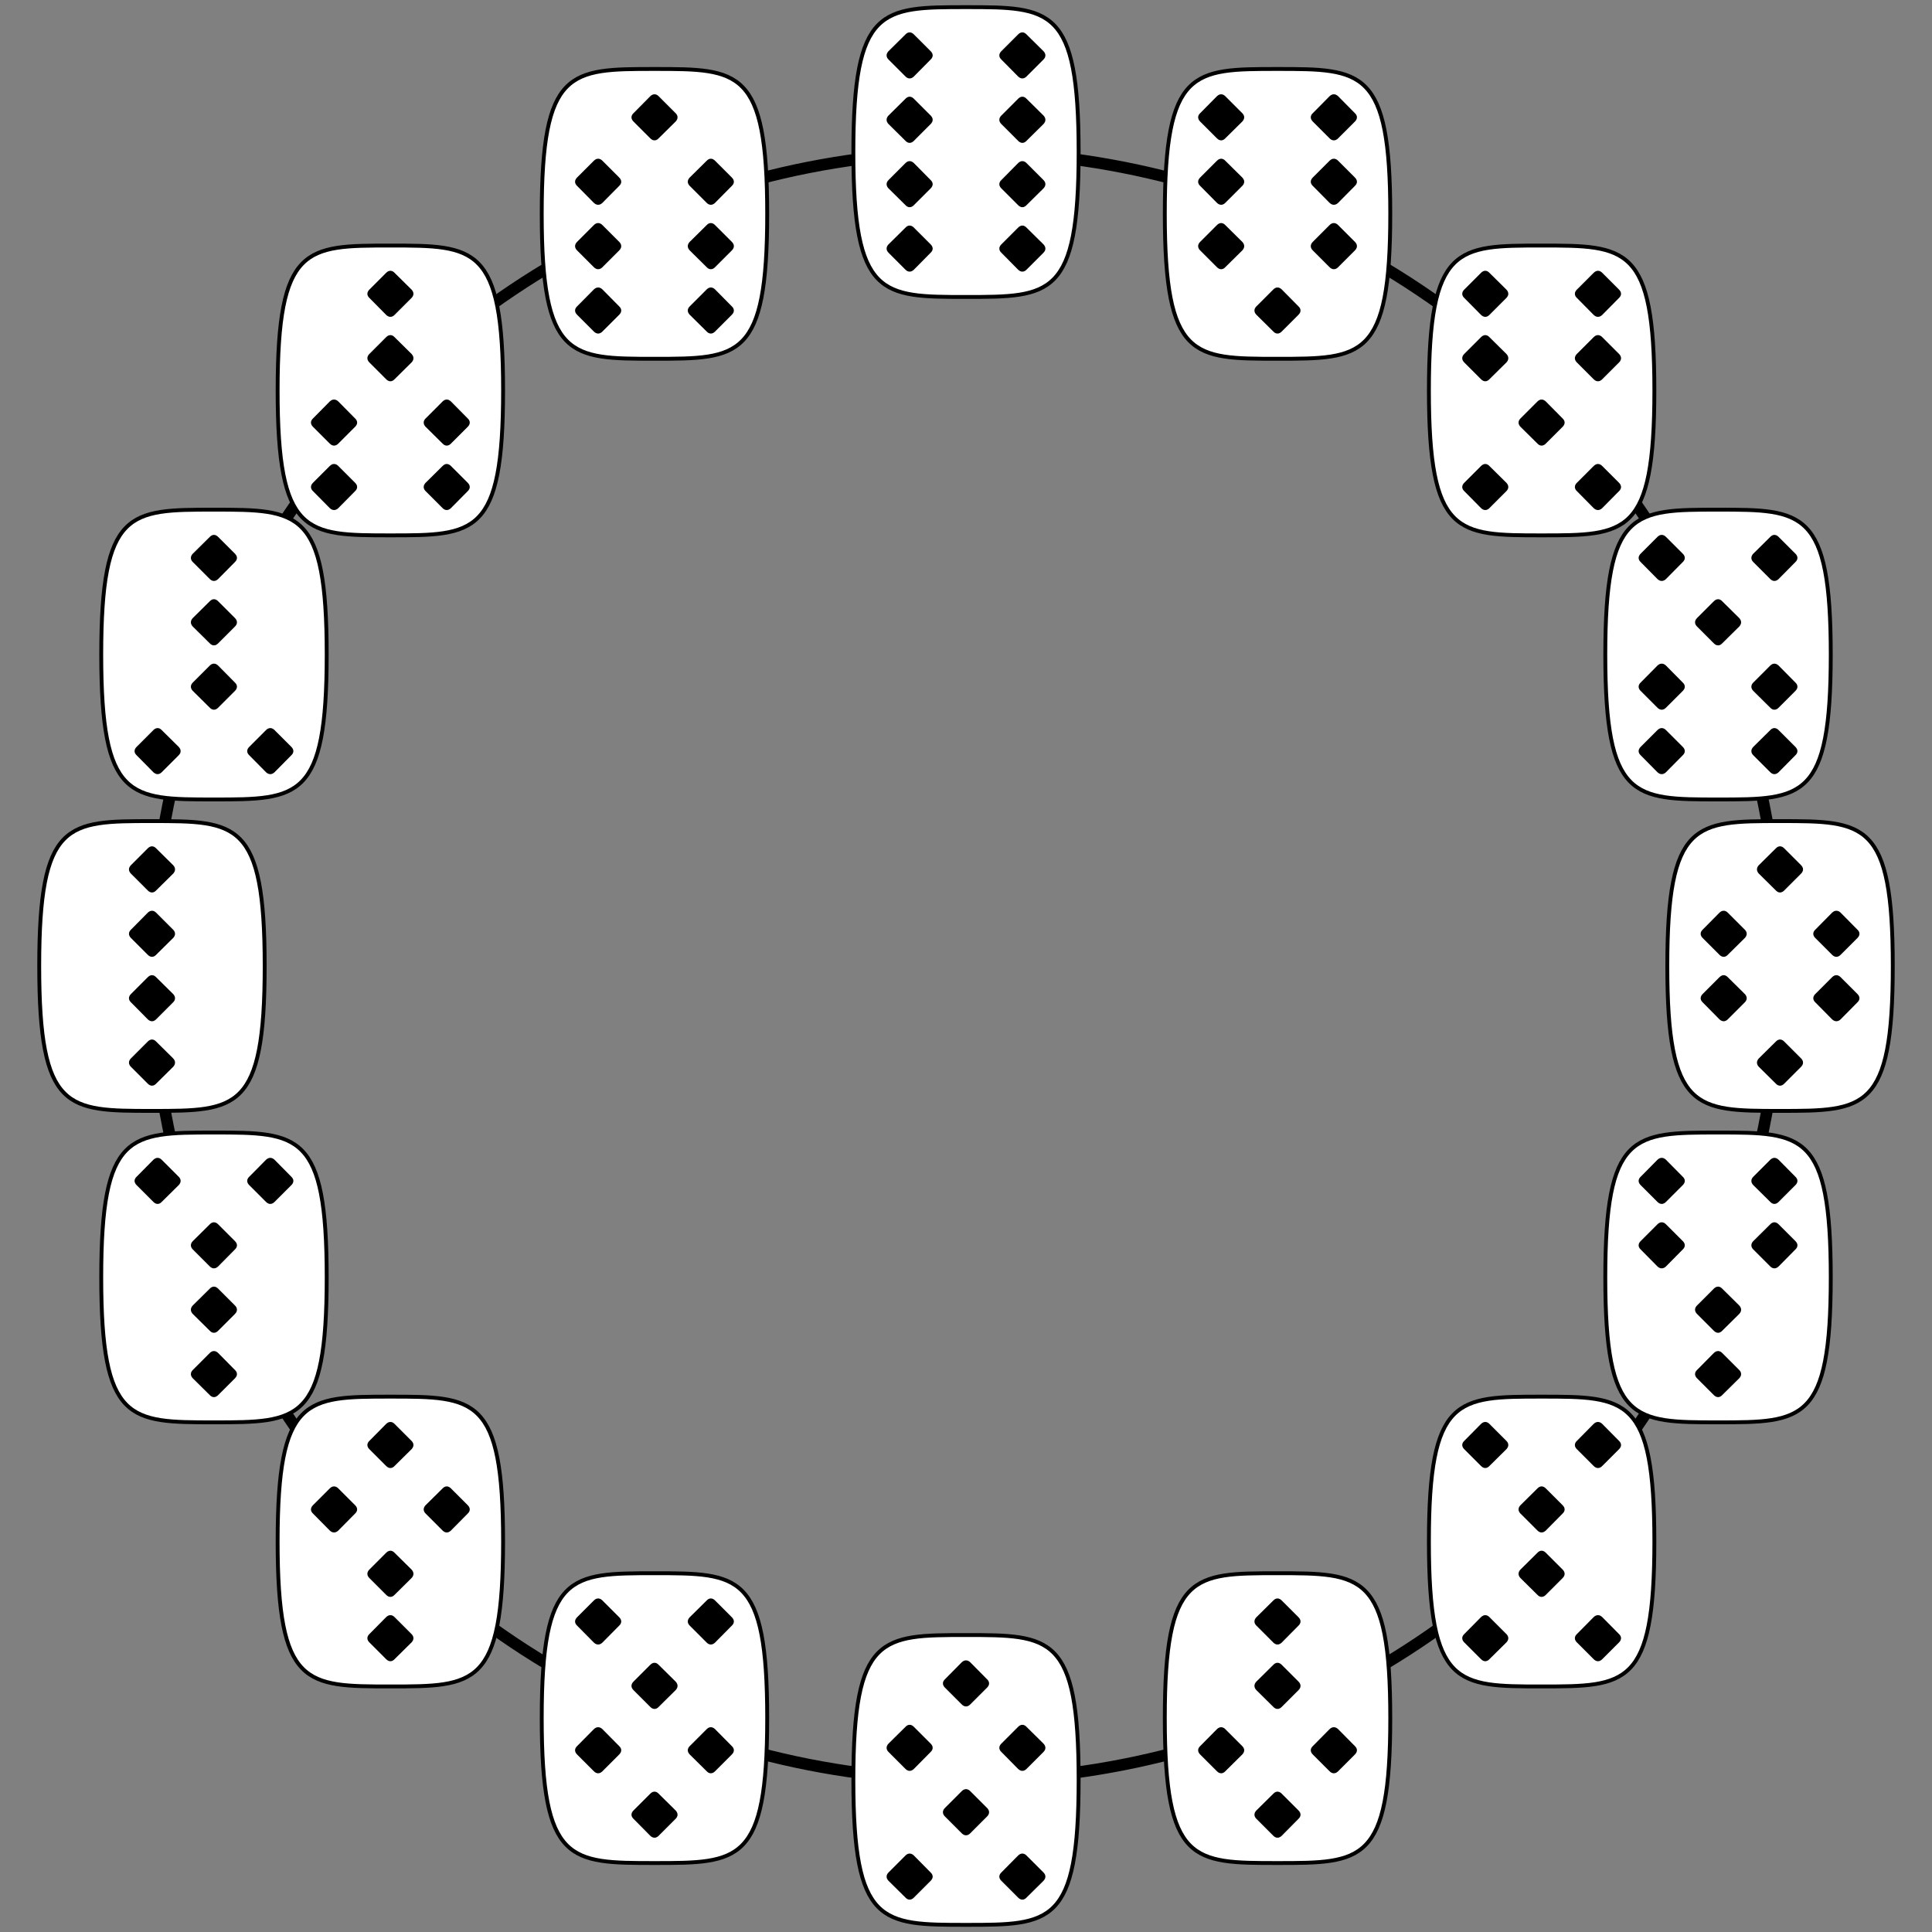 <?xml version="1.0" encoding="utf-8"?><svg xmlns="http://www.w3.org/2000/svg" xmlns:xlink="http://www.w3.org/1999/xlink" viewBox="0 0 1000.0 1000.0" preserveAspectRatio="xMidYMid meet"><rect x="0" y="0" width="1000.0" height="1000.0" fill="#808080" stroke="none"/><circle style="stroke:black; stroke-width:6.0;fill:none;" cx="500.0" cy="500.0" r="421.3"/><path style="stroke:black; stroke-width:2.0;fill:white;" d="M 558.3,78.7 C 558.3,153.7 543.8,153.7 500.0,153.7 C 456.3,153.7 441.7,153.7 441.7,78.7 C 441.7,3.7 456.3,3.7 500.0,3.7 C 543.8,3.7 558.3,3.7 558.3,78.7 Z"/><path style="stroke:black; stroke-width:2.0;" d="M 530.6,138.9 Q 529.2,140.3 527.7,138.9 L 519.0,130.1 Q 517.5,128.7 519.0,127.2 L 527.7,118.5 Q 529.2,117.0 530.6,118.5 L 539.4,127.2 Q 540.8,128.7 539.4,130.1 L 530.6,138.9 Z"/><path style="stroke:black; stroke-width:2.0;" d="M 472.3,138.9 Q 470.8,140.3 469.4,138.9 L 460.6,130.1 Q 459.2,128.7 460.6,127.2 L 469.4,118.5 Q 470.8,117.0 472.3,118.5 L 481.0,127.2 Q 482.5,128.7 481.0,130.1 L 472.3,138.9 Z"/><path style="stroke:black; stroke-width:2.0;" d="M 530.6,105.5 Q 529.2,107.0 527.7,105.5 L 519.0,96.8 Q 517.5,95.3 519.0,93.9 L 527.7,85.1 Q 529.2,83.7 530.6,85.1 L 539.4,93.9 Q 540.8,95.3 539.4,96.8 L 530.6,105.5 Z"/><path style="stroke:black; stroke-width:2.0;" d="M 472.3,105.5 Q 470.8,107.0 469.4,105.5 L 460.6,96.8 Q 459.2,95.3 460.6,93.9 L 469.4,85.1 Q 470.8,83.7 472.3,85.1 L 481.0,93.9 Q 482.5,95.3 481.0,96.8 L 472.3,105.5 Z"/><path style="stroke:black; stroke-width:2.0;" d="M 530.6,72.2 Q 529.2,73.7 527.7,72.2 L 519.0,63.5 Q 517.5,62.0 519.0,60.5 L 527.7,51.8 Q 529.2,50.3 530.6,51.8 L 539.4,60.5 Q 540.8,62.0 539.4,63.5 L 530.6,72.2 Z"/><path style="stroke:black; stroke-width:2.0;" d="M 472.3,72.2 Q 470.8,73.7 469.4,72.2 L 460.6,63.5 Q 459.2,62.0 460.6,60.5 L 469.4,51.8 Q 470.8,50.3 472.3,51.8 L 481.0,60.5 Q 482.5,62.0 481.0,63.5 L 472.3,72.2 Z"/><path style="stroke:black; stroke-width:2.0;" d="M 530.6,38.9 Q 529.2,40.3 527.7,38.9 L 519.0,30.1 Q 517.5,28.7 519.0,27.2 L 527.7,18.5 Q 529.2,17.0 530.6,18.5 L 539.4,27.2 Q 540.8,28.7 539.4,30.1 L 530.6,38.9 Z"/><path style="stroke:black; stroke-width:2.0;" d="M 472.3,38.9 Q 470.8,40.3 469.4,38.9 L 460.6,30.1 Q 459.2,28.7 460.6,27.2 L 469.4,18.5 Q 470.8,17.0 472.3,18.5 L 481.0,27.2 Q 482.5,28.7 481.0,30.1 L 472.3,38.9 Z"/><path style="stroke:black; stroke-width:2.0;fill:white;" d="M 719.6,110.7 C 719.6,185.7 705.0,185.7 661.2,185.7 C 617.5,185.7 602.9,185.7 602.9,110.7 C 602.9,35.7 617.5,35.7 661.2,35.7 C 705.0,35.7 719.6,35.7 719.6,110.7 Z"/><path style="stroke:black; stroke-width:2.0;" d="M 662.7,170.9 Q 661.2,172.4 659.8,170.9 L 651.0,162.2 Q 649.6,160.7 651.0,159.3 L 659.8,150.5 Q 661.2,149.1 662.7,150.5 L 671.4,159.3 Q 672.9,160.7 671.4,162.2 L 662.7,170.9 Z"/><path style="stroke:black; stroke-width:2.0;" d="M 691.9,137.6 Q 690.4,139.1 688.9,137.6 L 680.2,128.9 Q 678.7,127.4 680.2,125.9 L 688.9,117.2 Q 690.4,115.7 691.9,117.2 L 700.6,125.9 Q 702.1,127.4 700.6,128.9 L 691.9,137.6 Z"/><path style="stroke:black; stroke-width:2.0;" d="M 633.5,137.6 Q 632.1,139.1 630.6,137.6 L 621.9,128.9 Q 620.4,127.4 621.9,125.9 L 630.6,117.2 Q 632.1,115.7 633.5,117.2 L 642.3,125.9 Q 643.7,127.4 642.3,128.9 L 633.5,137.6 Z"/><path style="stroke:black; stroke-width:2.0;" d="M 691.9,104.3 Q 690.4,105.7 688.9,104.3 L 680.2,95.5 Q 678.7,94.1 680.2,92.6 L 688.9,83.9 Q 690.4,82.4 691.9,83.9 L 700.6,92.6 Q 702.1,94.1 700.6,95.5 L 691.9,104.3 Z"/><path style="stroke:black; stroke-width:2.0;" d="M 633.5,104.3 Q 632.1,105.7 630.6,104.3 L 621.9,95.5 Q 620.4,94.1 621.9,92.6 L 630.6,83.9 Q 632.1,82.4 633.5,83.9 L 642.3,92.6 Q 643.7,94.1 642.3,95.5 L 633.5,104.3 Z"/><path style="stroke:black; stroke-width:2.0;" d="M 691.9,70.9 Q 690.4,72.4 688.9,70.9 L 680.2,62.2 Q 678.7,60.7 680.2,59.3 L 688.9,50.5 Q 690.4,49.1 691.9,50.5 L 700.6,59.3 Q 702.1,60.7 700.6,62.2 L 691.9,70.9 Z"/><path style="stroke:black; stroke-width:2.0;" d="M 633.5,70.9 Q 632.1,72.4 630.6,70.9 L 621.9,62.2 Q 620.4,60.7 621.9,59.3 L 630.6,50.5 Q 632.1,49.1 633.5,50.5 L 642.3,59.3 Q 643.7,60.7 642.3,62.2 L 633.5,70.9 Z"/><path style="stroke:black; stroke-width:2.0;fill:white;" d="M 856.3,202.1 C 856.3,277.1 841.7,277.1 797.9,277.1 C 754.2,277.1 739.6,277.1 739.6,202.1 C 739.6,127.1 754.2,127.1 797.9,127.1 C 841.7,127.1 856.3,127.1 856.3,202.1 Z"/><path style="stroke:black; stroke-width:2.0;" d="M 828.6,262.3 Q 827.1,263.7 825.6,262.3 L 816.9,253.5 Q 815.4,252.1 816.9,250.6 L 825.6,241.9 Q 827.1,240.4 828.6,241.9 L 837.3,250.6 Q 838.8,252.1 837.3,253.5 L 828.6,262.3 Z"/><path style="stroke:black; stroke-width:2.0;" d="M 770.2,262.3 Q 768.8,263.7 767.3,262.3 L 758.6,253.5 Q 757.1,252.1 758.6,250.6 L 767.3,241.9 Q 768.8,240.4 770.2,241.9 L 779.0,250.6 Q 780.4,252.1 779.0,253.5 L 770.2,262.3 Z"/><path style="stroke:black; stroke-width:2.0;" d="M 799.4,228.9 Q 797.9,230.4 796.5,228.9 L 787.7,220.2 Q 786.3,218.7 787.7,217.3 L 796.5,208.5 Q 797.9,207.1 799.4,208.5 L 808.1,217.3 Q 809.6,218.7 808.1,220.2 L 799.4,228.9 Z"/><path style="stroke:black; stroke-width:2.0;" d="M 828.6,195.6 Q 827.1,197.1 825.6,195.6 L 816.9,186.9 Q 815.4,185.4 816.9,183.9 L 825.6,175.2 Q 827.1,173.7 828.6,175.2 L 837.3,183.9 Q 838.8,185.4 837.3,186.9 L 828.6,195.6 Z"/><path style="stroke:black; stroke-width:2.0;" d="M 770.2,195.6 Q 768.8,197.1 767.3,195.6 L 758.6,186.9 Q 757.1,185.4 758.6,183.9 L 767.3,175.2 Q 768.8,173.7 770.2,175.2 L 779.0,183.9 Q 780.4,185.4 779.0,186.9 L 770.2,195.6 Z"/><path style="stroke:black; stroke-width:2.0;" d="M 828.6,162.3 Q 827.1,163.7 825.6,162.3 L 816.9,153.5 Q 815.4,152.1 816.9,150.6 L 825.6,141.9 Q 827.1,140.4 828.6,141.9 L 837.3,150.6 Q 838.8,152.1 837.3,153.5 L 828.6,162.3 Z"/><path style="stroke:black; stroke-width:2.0;" d="M 770.2,162.3 Q 768.8,163.7 767.3,162.3 L 758.6,153.5 Q 757.1,152.1 758.6,150.6 L 767.3,141.9 Q 768.8,140.4 770.2,141.9 L 779.0,150.6 Q 780.4,152.1 779.0,153.5 L 770.2,162.3 Z"/><path style="stroke:black; stroke-width:2.0;fill:white;" d="M 947.6,338.8 C 947.6,413.8 933.0,413.8 889.3,413.8 C 845.5,413.8 830.9,413.8 830.9,338.8 C 830.9,263.8 845.5,263.8 889.3,263.8 C 933.0,263.8 947.6,263.8 947.6,338.8 Z"/><path style="stroke:black; stroke-width:2.0;" d="M 919.9,399.0 Q 918.4,400.4 917.0,399.0 L 908.2,390.2 Q 906.8,388.8 908.2,387.3 L 917.0,378.6 Q 918.4,377.1 919.9,378.6 L 928.6,387.3 Q 930.1,388.8 928.6,390.2 L 919.9,399.0 Z"/><path style="stroke:black; stroke-width:2.0;" d="M 861.6,399.0 Q 860.1,400.4 858.6,399.0 L 849.9,390.2 Q 848.4,388.8 849.9,387.3 L 858.6,378.6 Q 860.1,377.1 861.6,378.6 L 870.3,387.3 Q 871.8,388.8 870.3,390.2 L 861.6,399.0 Z"/><path style="stroke:black; stroke-width:2.0;" d="M 919.9,365.6 Q 918.4,367.1 917.0,365.6 L 908.2,356.9 Q 906.8,355.4 908.2,354.0 L 917.0,345.2 Q 918.4,343.8 919.9,345.2 L 928.6,354.0 Q 930.1,355.4 928.6,356.9 L 919.9,365.6 Z"/><path style="stroke:black; stroke-width:2.0;" d="M 861.6,365.6 Q 860.1,367.1 858.6,365.6 L 849.9,356.9 Q 848.4,355.4 849.9,354.0 L 858.6,345.2 Q 860.1,343.8 861.6,345.2 L 870.3,354.0 Q 871.8,355.4 870.3,356.9 L 861.6,365.6 Z"/><path style="stroke:black; stroke-width:2.0;" d="M 890.7,332.3 Q 889.3,333.8 887.8,332.3 L 879.1,323.6 Q 877.6,322.1 879.1,320.6 L 887.8,311.9 Q 889.3,310.4 890.7,311.9 L 899.5,320.6 Q 900.9,322.1 899.5,323.6 L 890.7,332.3 Z"/><path style="stroke:black; stroke-width:2.0;" d="M 919.9,299.0 Q 918.4,300.4 917.0,299.0 L 908.2,290.2 Q 906.8,288.8 908.2,287.3 L 917.0,278.6 Q 918.4,277.1 919.9,278.6 L 928.6,287.3 Q 930.1,288.8 928.6,290.2 L 919.9,299.0 Z"/><path style="stroke:black; stroke-width:2.0;" d="M 861.6,299.0 Q 860.1,300.4 858.6,299.0 L 849.9,290.2 Q 848.4,288.8 849.9,287.3 L 858.6,278.6 Q 860.1,277.1 861.6,278.6 L 870.3,287.3 Q 871.8,288.8 870.3,290.2 L 861.6,299.0 Z"/><path style="stroke:black; stroke-width:2.0;fill:white;" d="M 979.7,500.0 C 979.7,575.0 965.1,575.0 921.3,575.0 C 877.6,575.0 863.0,575.0 863.0,500.0 C 863.0,425.0 877.6,425.0 921.3,425.0 C 965.1,425.0 979.7,425.0 979.7,500.0 Z"/><path style="stroke:black; stroke-width:2.0;" d="M 922.8,560.2 Q 921.3,561.7 919.9,560.2 L 911.1,551.5 Q 909.7,550.0 911.1,548.5 L 919.9,539.8 Q 921.3,538.3 922.8,539.8 L 931.5,548.5 Q 933.0,550.0 931.5,551.5 L 922.8,560.2 Z"/><path style="stroke:black; stroke-width:2.0;" d="M 952.0,526.9 Q 950.5,528.3 949.0,526.9 L 940.3,518.1 Q 938.8,516.7 940.3,515.2 L 949.0,506.5 Q 950.5,505.0 952.0,506.5 L 960.7,515.2 Q 962.2,516.7 960.7,518.1 L 952.0,526.9 Z"/><path style="stroke:black; stroke-width:2.0;" d="M 893.6,526.9 Q 892.2,528.3 890.7,526.9 L 882.0,518.1 Q 880.5,516.7 882.0,515.2 L 890.7,506.5 Q 892.2,505.0 893.6,506.5 L 902.4,515.2 Q 903.8,516.7 902.4,518.1 L 893.6,526.9 Z"/><path style="stroke:black; stroke-width:2.0;" d="M 952.0,493.5 Q 950.5,495.0 949.0,493.5 L 940.3,484.8 Q 938.8,483.3 940.3,481.9 L 949.0,473.1 Q 950.5,471.7 952.0,473.1 L 960.7,481.9 Q 962.2,483.3 960.7,484.8 L 952.0,493.5 Z"/><path style="stroke:black; stroke-width:2.0;" d="M 893.6,493.5 Q 892.2,495.0 890.7,493.5 L 882.0,484.8 Q 880.5,483.3 882.0,481.9 L 890.7,473.1 Q 892.2,471.7 893.6,473.1 L 902.4,481.9 Q 903.8,483.3 902.4,484.8 L 893.6,493.5 Z"/><path style="stroke:black; stroke-width:2.0;" d="M 922.8,460.2 Q 921.3,461.7 919.9,460.2 L 911.1,451.5 Q 909.7,450.0 911.1,448.5 L 919.9,439.8 Q 921.3,438.3 922.8,439.8 L 931.5,448.5 Q 933.0,450.0 931.5,451.5 L 922.8,460.2 Z"/><path style="stroke:black; stroke-width:2.0;fill:white;" d="M 947.6,661.2 C 947.6,736.2 933.0,736.2 889.3,736.2 C 845.5,736.2 830.9,736.2 830.9,661.2 C 830.9,586.2 845.5,586.2 889.3,586.2 C 933.0,586.2 947.6,586.2 947.6,661.2 Z"/><path style="stroke:black; stroke-width:2.0;" d="M 890.7,721.4 Q 889.3,722.9 887.8,721.4 L 879.1,712.7 Q 877.6,711.2 879.1,709.8 L 887.8,701.0 Q 889.3,699.6 890.7,701.0 L 899.5,709.8 Q 900.9,711.2 899.5,712.7 L 890.7,721.4 Z"/><path style="stroke:black; stroke-width:2.0;" d="M 890.7,688.1 Q 889.3,689.6 887.8,688.1 L 879.1,679.4 Q 877.6,677.9 879.1,676.4 L 887.8,667.7 Q 889.3,666.2 890.7,667.7 L 899.5,676.4 Q 900.9,677.9 899.5,679.4 L 890.7,688.1 Z"/><path style="stroke:black; stroke-width:2.0;" d="M 919.9,654.8 Q 918.4,656.2 917.0,654.8 L 908.2,646.0 Q 906.8,644.6 908.2,643.1 L 917.0,634.4 Q 918.4,632.9 919.9,634.4 L 928.6,643.1 Q 930.1,644.6 928.6,646.0 L 919.9,654.8 Z"/><path style="stroke:black; stroke-width:2.0;" d="M 861.6,654.8 Q 860.1,656.2 858.6,654.8 L 849.9,646.0 Q 848.4,644.6 849.9,643.1 L 858.6,634.4 Q 860.1,632.9 861.6,634.4 L 870.3,643.1 Q 871.8,644.6 870.3,646.0 L 861.6,654.8 Z"/><path style="stroke:black; stroke-width:2.0;" d="M 919.9,621.4 Q 918.4,622.9 917.0,621.4 L 908.2,612.7 Q 906.8,611.2 908.2,609.8 L 917.0,601.0 Q 918.4,599.6 919.9,601.0 L 928.6,609.8 Q 930.1,611.2 928.6,612.7 L 919.9,621.4 Z"/><path style="stroke:black; stroke-width:2.0;" d="M 861.6,621.4 Q 860.1,622.9 858.6,621.4 L 849.9,612.7 Q 848.4,611.2 849.9,609.8 L 858.6,601.0 Q 860.1,599.6 861.6,601.0 L 870.3,609.8 Q 871.8,611.2 870.3,612.7 L 861.6,621.4 Z"/><path style="stroke:black; stroke-width:2.0;fill:white;" d="M 856.3,797.9 C 856.3,872.9 841.7,872.9 797.9,872.9 C 754.2,872.9 739.6,872.9 739.6,797.9 C 739.6,722.9 754.2,722.9 797.9,722.9 C 841.7,722.9 856.3,722.9 856.3,797.9 Z"/><path style="stroke:black; stroke-width:2.0;" d="M 828.6,858.1 Q 827.1,859.6 825.6,858.1 L 816.9,849.4 Q 815.4,847.9 816.9,846.5 L 825.6,837.7 Q 827.1,836.3 828.6,837.7 L 837.3,846.5 Q 838.8,847.9 837.3,849.4 L 828.6,858.1 Z"/><path style="stroke:black; stroke-width:2.0;" d="M 770.2,858.1 Q 768.8,859.6 767.3,858.1 L 758.6,849.4 Q 757.1,847.9 758.6,846.5 L 767.3,837.7 Q 768.8,836.3 770.2,837.7 L 779.0,846.5 Q 780.4,847.9 779.0,849.4 L 770.2,858.1 Z"/><path style="stroke:black; stroke-width:2.0;" d="M 799.4,824.8 Q 797.9,826.3 796.5,824.8 L 787.7,816.1 Q 786.3,814.6 787.7,813.1 L 796.5,804.4 Q 797.9,802.9 799.4,804.4 L 808.1,813.1 Q 809.6,814.6 808.1,816.1 L 799.4,824.8 Z"/><path style="stroke:black; stroke-width:2.0;" d="M 799.4,791.5 Q 797.9,792.9 796.5,791.5 L 787.7,782.7 Q 786.3,781.3 787.7,779.8 L 796.5,771.1 Q 797.9,769.6 799.4,771.1 L 808.1,779.8 Q 809.6,781.3 808.1,782.7 L 799.4,791.5 Z"/><path style="stroke:black; stroke-width:2.0;" d="M 828.6,758.1 Q 827.1,759.6 825.6,758.1 L 816.9,749.4 Q 815.4,747.9 816.9,746.5 L 825.6,737.7 Q 827.1,736.3 828.6,737.7 L 837.3,746.5 Q 838.8,747.9 837.3,749.4 L 828.6,758.1 Z"/><path style="stroke:black; stroke-width:2.0;" d="M 770.2,758.1 Q 768.8,759.6 767.3,758.1 L 758.6,749.4 Q 757.1,747.9 758.6,746.5 L 767.3,737.7 Q 768.8,736.3 770.2,737.7 L 779.0,746.5 Q 780.4,747.9 779.0,749.4 L 770.2,758.1 Z"/><path style="stroke:black; stroke-width:2.0;fill:white;" d="M 719.6,889.3 C 719.6,964.3 705.0,964.3 661.2,964.3 C 617.5,964.3 602.9,964.3 602.9,889.3 C 602.9,814.3 617.5,814.3 661.2,814.3 C 705.0,814.3 719.6,814.3 719.6,889.3 Z"/><path style="stroke:black; stroke-width:2.0;" d="M 662.7,949.5 Q 661.2,950.9 659.8,949.5 L 651.0,940.7 Q 649.6,939.3 651.0,937.8 L 659.8,929.1 Q 661.2,927.6 662.7,929.1 L 671.4,937.8 Q 672.9,939.3 671.4,940.7 L 662.7,949.5 Z"/><path style="stroke:black; stroke-width:2.0;" d="M 691.9,916.1 Q 690.4,917.6 688.9,916.1 L 680.2,907.4 Q 678.7,905.9 680.2,904.5 L 688.9,895.7 Q 690.4,894.3 691.9,895.7 L 700.6,904.5 Q 702.1,905.9 700.6,907.4 L 691.9,916.1 Z"/><path style="stroke:black; stroke-width:2.0;" d="M 633.5,916.1 Q 632.1,917.6 630.6,916.1 L 621.9,907.4 Q 620.4,905.9 621.9,904.5 L 630.6,895.7 Q 632.1,894.3 633.5,895.7 L 642.3,904.5 Q 643.7,905.9 642.3,907.4 L 633.5,916.1 Z"/><path style="stroke:black; stroke-width:2.0;" d="M 662.7,882.8 Q 661.2,884.3 659.8,882.8 L 651.0,874.1 Q 649.6,872.6 651.0,871.1 L 659.8,862.4 Q 661.2,860.9 662.7,862.4 L 671.4,871.1 Q 672.9,872.6 671.4,874.1 L 662.7,882.8 Z"/><path style="stroke:black; stroke-width:2.0;" d="M 662.7,849.5 Q 661.2,850.9 659.8,849.5 L 651.0,840.7 Q 649.6,839.3 651.0,837.8 L 659.8,829.1 Q 661.2,827.6 662.7,829.1 L 671.4,837.8 Q 672.9,839.3 671.4,840.7 L 662.7,849.5 Z"/><path style="stroke:black; stroke-width:2.0;fill:white;" d="M 558.3,921.3 C 558.3,996.3 543.8,996.3 500.0,996.3 C 456.3,996.3 441.7,996.3 441.7,921.3 C 441.7,846.3 456.3,846.3 500.0,846.3 C 543.8,846.3 558.3,846.3 558.3,921.3 Z"/><path style="stroke:black; stroke-width:2.0;" d="M 530.6,981.5 Q 529.2,983.0 527.7,981.5 L 519.0,972.8 Q 517.5,971.3 519.0,969.9 L 527.7,961.1 Q 529.2,959.7 530.6,961.1 L 539.4,969.9 Q 540.8,971.3 539.4,972.8 L 530.6,981.5 Z"/><path style="stroke:black; stroke-width:2.0;" d="M 472.3,981.5 Q 470.8,983.0 469.4,981.5 L 460.6,972.8 Q 459.2,971.3 460.6,969.9 L 469.4,961.1 Q 470.8,959.7 472.3,961.1 L 481.0,969.9 Q 482.5,971.3 481.0,972.8 L 472.3,981.5 Z"/><path style="stroke:black; stroke-width:2.0;" d="M 501.5,948.2 Q 500.0,949.7 498.5,948.2 L 489.8,939.5 Q 488.3,938.0 489.8,936.5 L 498.5,927.8 Q 500.0,926.3 501.5,927.8 L 510.2,936.5 Q 511.7,938.0 510.2,939.5 L 501.5,948.2 Z"/><path style="stroke:black; stroke-width:2.0;" d="M 530.6,914.9 Q 529.2,916.3 527.7,914.9 L 519.0,906.1 Q 517.5,904.7 519.0,903.2 L 527.7,894.5 Q 529.2,893.0 530.6,894.5 L 539.4,903.2 Q 540.8,904.7 539.4,906.1 L 530.6,914.9 Z"/><path style="stroke:black; stroke-width:2.0;" d="M 472.3,914.9 Q 470.8,916.3 469.4,914.9 L 460.6,906.1 Q 459.2,904.7 460.6,903.2 L 469.4,894.5 Q 470.8,893.0 472.3,894.5 L 481.0,903.2 Q 482.5,904.7 481.0,906.1 L 472.3,914.9 Z"/><path style="stroke:black; stroke-width:2.0;" d="M 501.5,881.5 Q 500.0,883.0 498.5,881.5 L 489.8,872.8 Q 488.3,871.3 489.8,869.9 L 498.5,861.1 Q 500.0,859.7 501.5,861.1 L 510.2,869.9 Q 511.7,871.3 510.2,872.8 L 501.5,881.5 Z"/><path style="stroke:black; stroke-width:2.0;fill:white;" d="M 397.1,889.3 C 397.1,964.3 382.5,964.3 338.8,964.3 C 295.0,964.3 280.4,964.3 280.4,889.3 C 280.4,814.3 295.0,814.3 338.8,814.3 C 382.5,814.3 397.1,814.3 397.1,889.3 Z"/><path style="stroke:black; stroke-width:2.0;" d="M 340.2,949.5 Q 338.8,950.9 337.3,949.5 L 328.6,940.7 Q 327.1,939.3 328.6,937.8 L 337.3,929.1 Q 338.8,927.6 340.2,929.1 L 349.0,937.8 Q 350.4,939.3 349.0,940.7 L 340.2,949.5 Z"/><path style="stroke:black; stroke-width:2.0;" d="M 369.4,916.1 Q 367.9,917.6 366.5,916.1 L 357.7,907.4 Q 356.3,905.9 357.7,904.5 L 366.5,895.7 Q 367.9,894.3 369.4,895.7 L 378.1,904.5 Q 379.6,905.9 378.1,907.4 L 369.4,916.1 Z"/><path style="stroke:black; stroke-width:2.0;" d="M 311.1,916.1 Q 309.6,917.6 308.1,916.1 L 299.4,907.4 Q 297.9,905.9 299.4,904.5 L 308.1,895.7 Q 309.6,894.3 311.1,895.7 L 319.8,904.5 Q 321.3,905.9 319.8,907.4 L 311.1,916.1 Z"/><path style="stroke:black; stroke-width:2.0;" d="M 340.2,882.8 Q 338.8,884.3 337.3,882.8 L 328.6,874.1 Q 327.1,872.6 328.6,871.1 L 337.3,862.4 Q 338.8,860.9 340.2,862.4 L 349.0,871.1 Q 350.4,872.6 349.0,874.1 L 340.2,882.8 Z"/><path style="stroke:black; stroke-width:2.0;" d="M 369.4,849.5 Q 367.9,850.9 366.5,849.5 L 357.7,840.7 Q 356.3,839.3 357.7,837.8 L 366.5,829.1 Q 367.9,827.6 369.4,829.1 L 378.1,837.8 Q 379.6,839.3 378.1,840.7 L 369.4,849.5 Z"/><path style="stroke:black; stroke-width:2.0;" d="M 311.1,849.5 Q 309.6,850.9 308.1,849.5 L 299.4,840.7 Q 297.9,839.3 299.4,837.8 L 308.1,829.1 Q 309.6,827.6 311.1,829.1 L 319.8,837.8 Q 321.3,839.3 319.8,840.7 L 311.1,849.5 Z"/><path style="stroke:black; stroke-width:2.0;fill:white;" d="M 260.4,797.9 C 260.4,872.9 245.8,872.9 202.1,872.9 C 158.3,872.9 143.7,872.9 143.7,797.9 C 143.7,722.9 158.3,722.9 202.1,722.9 C 245.8,722.9 260.4,722.9 260.4,797.9 Z"/><path style="stroke:black; stroke-width:2.0;" d="M 203.5,858.1 Q 202.1,859.6 200.6,858.1 L 191.9,849.4 Q 190.4,847.9 191.9,846.5 L 200.6,837.7 Q 202.1,836.3 203.5,837.7 L 212.3,846.5 Q 213.7,847.9 212.3,849.4 L 203.5,858.1 Z"/><path style="stroke:black; stroke-width:2.0;" d="M 203.5,824.8 Q 202.1,826.3 200.6,824.8 L 191.9,816.1 Q 190.4,814.6 191.9,813.1 L 200.6,804.4 Q 202.1,802.9 203.5,804.4 L 212.3,813.1 Q 213.7,814.6 212.3,816.1 L 203.5,824.8 Z"/><path style="stroke:black; stroke-width:2.0;" d="M 232.7,791.5 Q 231.2,792.9 229.8,791.5 L 221.0,782.7 Q 219.6,781.3 221.0,779.8 L 229.8,771.1 Q 231.2,769.6 232.7,771.1 L 241.4,779.8 Q 242.9,781.3 241.4,782.7 L 232.7,791.5 Z"/><path style="stroke:black; stroke-width:2.0;" d="M 174.4,791.5 Q 172.9,792.9 171.4,791.5 L 162.7,782.7 Q 161.2,781.3 162.7,779.8 L 171.4,771.1 Q 172.9,769.6 174.4,771.1 L 183.1,779.8 Q 184.6,781.3 183.1,782.7 L 174.4,791.5 Z"/><path style="stroke:black; stroke-width:2.0;" d="M 203.5,758.1 Q 202.1,759.6 200.6,758.1 L 191.9,749.4 Q 190.4,747.9 191.9,746.5 L 200.6,737.7 Q 202.1,736.3 203.5,737.7 L 212.3,746.5 Q 213.7,747.9 212.3,749.4 L 203.5,758.1 Z"/><path style="stroke:black; stroke-width:2.0;fill:white;" d="M 169.1,661.2 C 169.1,736.2 154.5,736.2 110.7,736.2 C 67.0,736.2 52.4,736.2 52.4,661.2 C 52.4,586.2 67.0,586.2 110.7,586.2 C 154.5,586.2 169.1,586.2 169.1,661.2 Z"/><path style="stroke:black; stroke-width:2.0;" d="M 112.2,721.4 Q 110.7,722.9 109.3,721.4 L 100.5,712.7 Q 99.1,711.2 100.5,709.8 L 109.3,701.0 Q 110.7,699.6 112.2,701.0 L 120.9,709.8 Q 122.4,711.2 120.9,712.7 L 112.2,721.4 Z"/><path style="stroke:black; stroke-width:2.0;" d="M 112.2,688.1 Q 110.7,689.6 109.3,688.1 L 100.5,679.4 Q 99.1,677.9 100.5,676.4 L 109.3,667.7 Q 110.7,666.2 112.2,667.7 L 120.9,676.4 Q 122.4,677.9 120.9,679.4 L 112.2,688.1 Z"/><path style="stroke:black; stroke-width:2.0;" d="M 112.2,654.8 Q 110.7,656.2 109.3,654.8 L 100.5,646.0 Q 99.1,644.6 100.5,643.1 L 109.3,634.4 Q 110.7,632.9 112.2,634.4 L 120.9,643.1 Q 122.4,644.6 120.9,646.0 L 112.2,654.8 Z"/><path style="stroke:black; stroke-width:2.0;" d="M 141.4,621.4 Q 139.9,622.9 138.4,621.4 L 129.7,612.7 Q 128.2,611.2 129.7,609.8 L 138.4,601.0 Q 139.9,599.6 141.4,601.0 L 150.1,609.8 Q 151.6,611.2 150.1,612.7 L 141.4,621.4 Z"/><path style="stroke:black; stroke-width:2.0;" d="M 83.0,621.4 Q 81.6,622.9 80.1,621.4 L 71.4,612.7 Q 69.9,611.2 71.4,609.8 L 80.1,601.0 Q 81.6,599.6 83.0,601.0 L 91.8,609.8 Q 93.2,611.2 91.8,612.7 L 83.0,621.4 Z"/><path style="stroke:black; stroke-width:2.0;fill:white;" d="M 137.0,500.0 C 137.0,575.0 122.4,575.0 78.7,575.0 C 34.9,575.0 20.3,575.0 20.3,500.0 C 20.3,425.0 34.9,425.0 78.7,425.0 C 122.4,425.0 137.0,425.0 137.0,500.0 Z"/><path style="stroke:black; stroke-width:2.0;" d="M 80.1,560.2 Q 78.7,561.7 77.2,560.2 L 68.5,551.5 Q 67.0,550.0 68.5,548.5 L 77.2,539.8 Q 78.7,538.3 80.1,539.8 L 88.9,548.5 Q 90.3,550.0 88.9,551.5 L 80.1,560.2 Z"/><path style="stroke:black; stroke-width:2.0;" d="M 80.1,526.9 Q 78.7,528.3 77.2,526.9 L 68.5,518.1 Q 67.0,516.7 68.5,515.2 L 77.2,506.5 Q 78.7,505.0 80.1,506.5 L 88.9,515.2 Q 90.3,516.7 88.9,518.1 L 80.1,526.9 Z"/><path style="stroke:black; stroke-width:2.0;" d="M 80.1,493.5 Q 78.7,495.0 77.2,493.5 L 68.5,484.8 Q 67.0,483.3 68.5,481.9 L 77.2,473.1 Q 78.7,471.7 80.1,473.1 L 88.9,481.9 Q 90.3,483.3 88.9,484.8 L 80.1,493.5 Z"/><path style="stroke:black; stroke-width:2.0;" d="M 80.1,460.2 Q 78.7,461.7 77.2,460.2 L 68.5,451.5 Q 67.0,450.0 68.5,448.5 L 77.2,439.8 Q 78.7,438.3 80.1,439.8 L 88.9,448.5 Q 90.3,450.0 88.9,451.5 L 80.1,460.2 Z"/><path style="stroke:black; stroke-width:2.0;fill:white;" d="M 169.1,338.8 C 169.1,413.8 154.5,413.8 110.7,413.8 C 67.0,413.8 52.4,413.8 52.4,338.8 C 52.4,263.8 67.0,263.8 110.7,263.8 C 154.5,263.8 169.1,263.8 169.1,338.8 Z"/><path style="stroke:black; stroke-width:2.0;" d="M 141.4,399.0 Q 139.9,400.4 138.4,399.0 L 129.7,390.2 Q 128.2,388.8 129.7,387.3 L 138.4,378.6 Q 139.9,377.1 141.4,378.6 L 150.1,387.3 Q 151.6,388.8 150.1,390.2 L 141.4,399.0 Z"/><path style="stroke:black; stroke-width:2.0;" d="M 83.0,399.0 Q 81.6,400.4 80.1,399.0 L 71.4,390.2 Q 69.9,388.8 71.4,387.3 L 80.1,378.6 Q 81.6,377.1 83.0,378.6 L 91.8,387.3 Q 93.2,388.8 91.8,390.2 L 83.0,399.0 Z"/><path style="stroke:black; stroke-width:2.0;" d="M 112.2,365.6 Q 110.7,367.1 109.3,365.6 L 100.5,356.9 Q 99.1,355.4 100.5,354.0 L 109.3,345.2 Q 110.7,343.8 112.2,345.2 L 120.9,354.0 Q 122.4,355.4 120.9,356.9 L 112.2,365.6 Z"/><path style="stroke:black; stroke-width:2.0;" d="M 112.2,332.3 Q 110.7,333.8 109.3,332.3 L 100.5,323.6 Q 99.1,322.1 100.5,320.6 L 109.3,311.9 Q 110.7,310.4 112.2,311.9 L 120.9,320.6 Q 122.4,322.1 120.9,323.6 L 112.2,332.3 Z"/><path style="stroke:black; stroke-width:2.0;" d="M 112.2,299.0 Q 110.7,300.4 109.3,299.0 L 100.5,290.2 Q 99.1,288.8 100.5,287.3 L 109.3,278.6 Q 110.7,277.1 112.2,278.6 L 120.9,287.3 Q 122.4,288.8 120.9,290.2 L 112.2,299.0 Z"/><path style="stroke:black; stroke-width:2.0;fill:white;" d="M 260.4,202.1 C 260.4,277.1 245.8,277.1 202.1,277.1 C 158.3,277.1 143.7,277.1 143.7,202.1 C 143.7,127.1 158.3,127.1 202.1,127.1 C 245.8,127.1 260.4,127.1 260.4,202.1 Z"/><path style="stroke:black; stroke-width:2.0;" d="M 232.7,262.3 Q 231.2,263.7 229.8,262.3 L 221.0,253.5 Q 219.6,252.1 221.0,250.6 L 229.8,241.9 Q 231.2,240.4 232.7,241.9 L 241.4,250.6 Q 242.9,252.1 241.4,253.5 L 232.7,262.3 Z"/><path style="stroke:black; stroke-width:2.0;" d="M 174.4,262.3 Q 172.9,263.7 171.4,262.3 L 162.7,253.5 Q 161.2,252.1 162.7,250.6 L 171.4,241.9 Q 172.9,240.4 174.4,241.9 L 183.1,250.6 Q 184.6,252.1 183.1,253.5 L 174.4,262.3 Z"/><path style="stroke:black; stroke-width:2.0;" d="M 232.7,228.9 Q 231.2,230.4 229.8,228.9 L 221.0,220.2 Q 219.6,218.7 221.0,217.3 L 229.8,208.5 Q 231.2,207.1 232.7,208.5 L 241.4,217.3 Q 242.9,218.7 241.4,220.2 L 232.7,228.9 Z"/><path style="stroke:black; stroke-width:2.0;" d="M 174.4,228.9 Q 172.9,230.4 171.4,228.9 L 162.7,220.2 Q 161.2,218.7 162.7,217.3 L 171.4,208.5 Q 172.9,207.1 174.4,208.5 L 183.1,217.3 Q 184.6,218.7 183.1,220.2 L 174.4,228.9 Z"/><path style="stroke:black; stroke-width:2.0;" d="M 203.5,195.6 Q 202.1,197.1 200.6,195.6 L 191.9,186.9 Q 190.4,185.4 191.9,183.9 L 200.6,175.2 Q 202.1,173.7 203.5,175.2 L 212.3,183.9 Q 213.7,185.4 212.3,186.9 L 203.5,195.6 Z"/><path style="stroke:black; stroke-width:2.0;" d="M 203.5,162.3 Q 202.1,163.7 200.6,162.3 L 191.9,153.5 Q 190.4,152.1 191.9,150.6 L 200.6,141.9 Q 202.1,140.4 203.5,141.9 L 212.3,150.6 Q 213.7,152.1 212.3,153.5 L 203.5,162.3 Z"/><path style="stroke:black; stroke-width:2.0;fill:white;" d="M 397.1,110.7 C 397.1,185.7 382.5,185.7 338.8,185.7 C 295.0,185.7 280.4,185.7 280.4,110.7 C 280.4,35.7 295.0,35.7 338.8,35.7 C 382.5,35.7 397.1,35.7 397.1,110.7 Z"/><path style="stroke:black; stroke-width:2.0;" d="M 369.4,170.9 Q 367.9,172.4 366.5,170.9 L 357.7,162.2 Q 356.3,160.7 357.7,159.3 L 366.5,150.5 Q 367.9,149.1 369.4,150.5 L 378.1,159.3 Q 379.6,160.7 378.1,162.2 L 369.4,170.9 Z"/><path style="stroke:black; stroke-width:2.0;" d="M 311.1,170.9 Q 309.6,172.4 308.1,170.9 L 299.4,162.2 Q 297.9,160.7 299.4,159.3 L 308.1,150.5 Q 309.6,149.1 311.1,150.5 L 319.8,159.3 Q 321.3,160.7 319.8,162.2 L 311.1,170.9 Z"/><path style="stroke:black; stroke-width:2.0;" d="M 369.4,137.6 Q 367.9,139.1 366.5,137.6 L 357.7,128.9 Q 356.3,127.4 357.7,125.9 L 366.5,117.2 Q 367.9,115.7 369.4,117.2 L 378.1,125.9 Q 379.6,127.4 378.1,128.9 L 369.4,137.6 Z"/><path style="stroke:black; stroke-width:2.0;" d="M 311.1,137.6 Q 309.6,139.1 308.1,137.6 L 299.4,128.9 Q 297.9,127.4 299.4,125.9 L 308.1,117.2 Q 309.6,115.7 311.1,117.2 L 319.8,125.9 Q 321.3,127.4 319.8,128.9 L 311.1,137.6 Z"/><path style="stroke:black; stroke-width:2.0;" d="M 369.4,104.3 Q 367.9,105.7 366.5,104.3 L 357.7,95.5 Q 356.3,94.1 357.7,92.6 L 366.5,83.9 Q 367.9,82.4 369.4,83.9 L 378.1,92.6 Q 379.6,94.1 378.1,95.5 L 369.4,104.3 Z"/><path style="stroke:black; stroke-width:2.0;" d="M 311.1,104.3 Q 309.6,105.7 308.1,104.3 L 299.4,95.5 Q 297.9,94.1 299.4,92.6 L 308.1,83.9 Q 309.6,82.4 311.1,83.9 L 319.8,92.6 Q 321.3,94.1 319.8,95.5 L 311.1,104.3 Z"/><path style="stroke:black; stroke-width:2.0;" d="M 340.2,70.9 Q 338.8,72.4 337.3,70.9 L 328.6,62.2 Q 327.1,60.7 328.6,59.3 L 337.3,50.5 Q 338.8,49.1 340.2,50.5 L 349.0,59.3 Q 350.4,60.7 349.0,62.2 L 340.2,70.9 Z"/></svg>